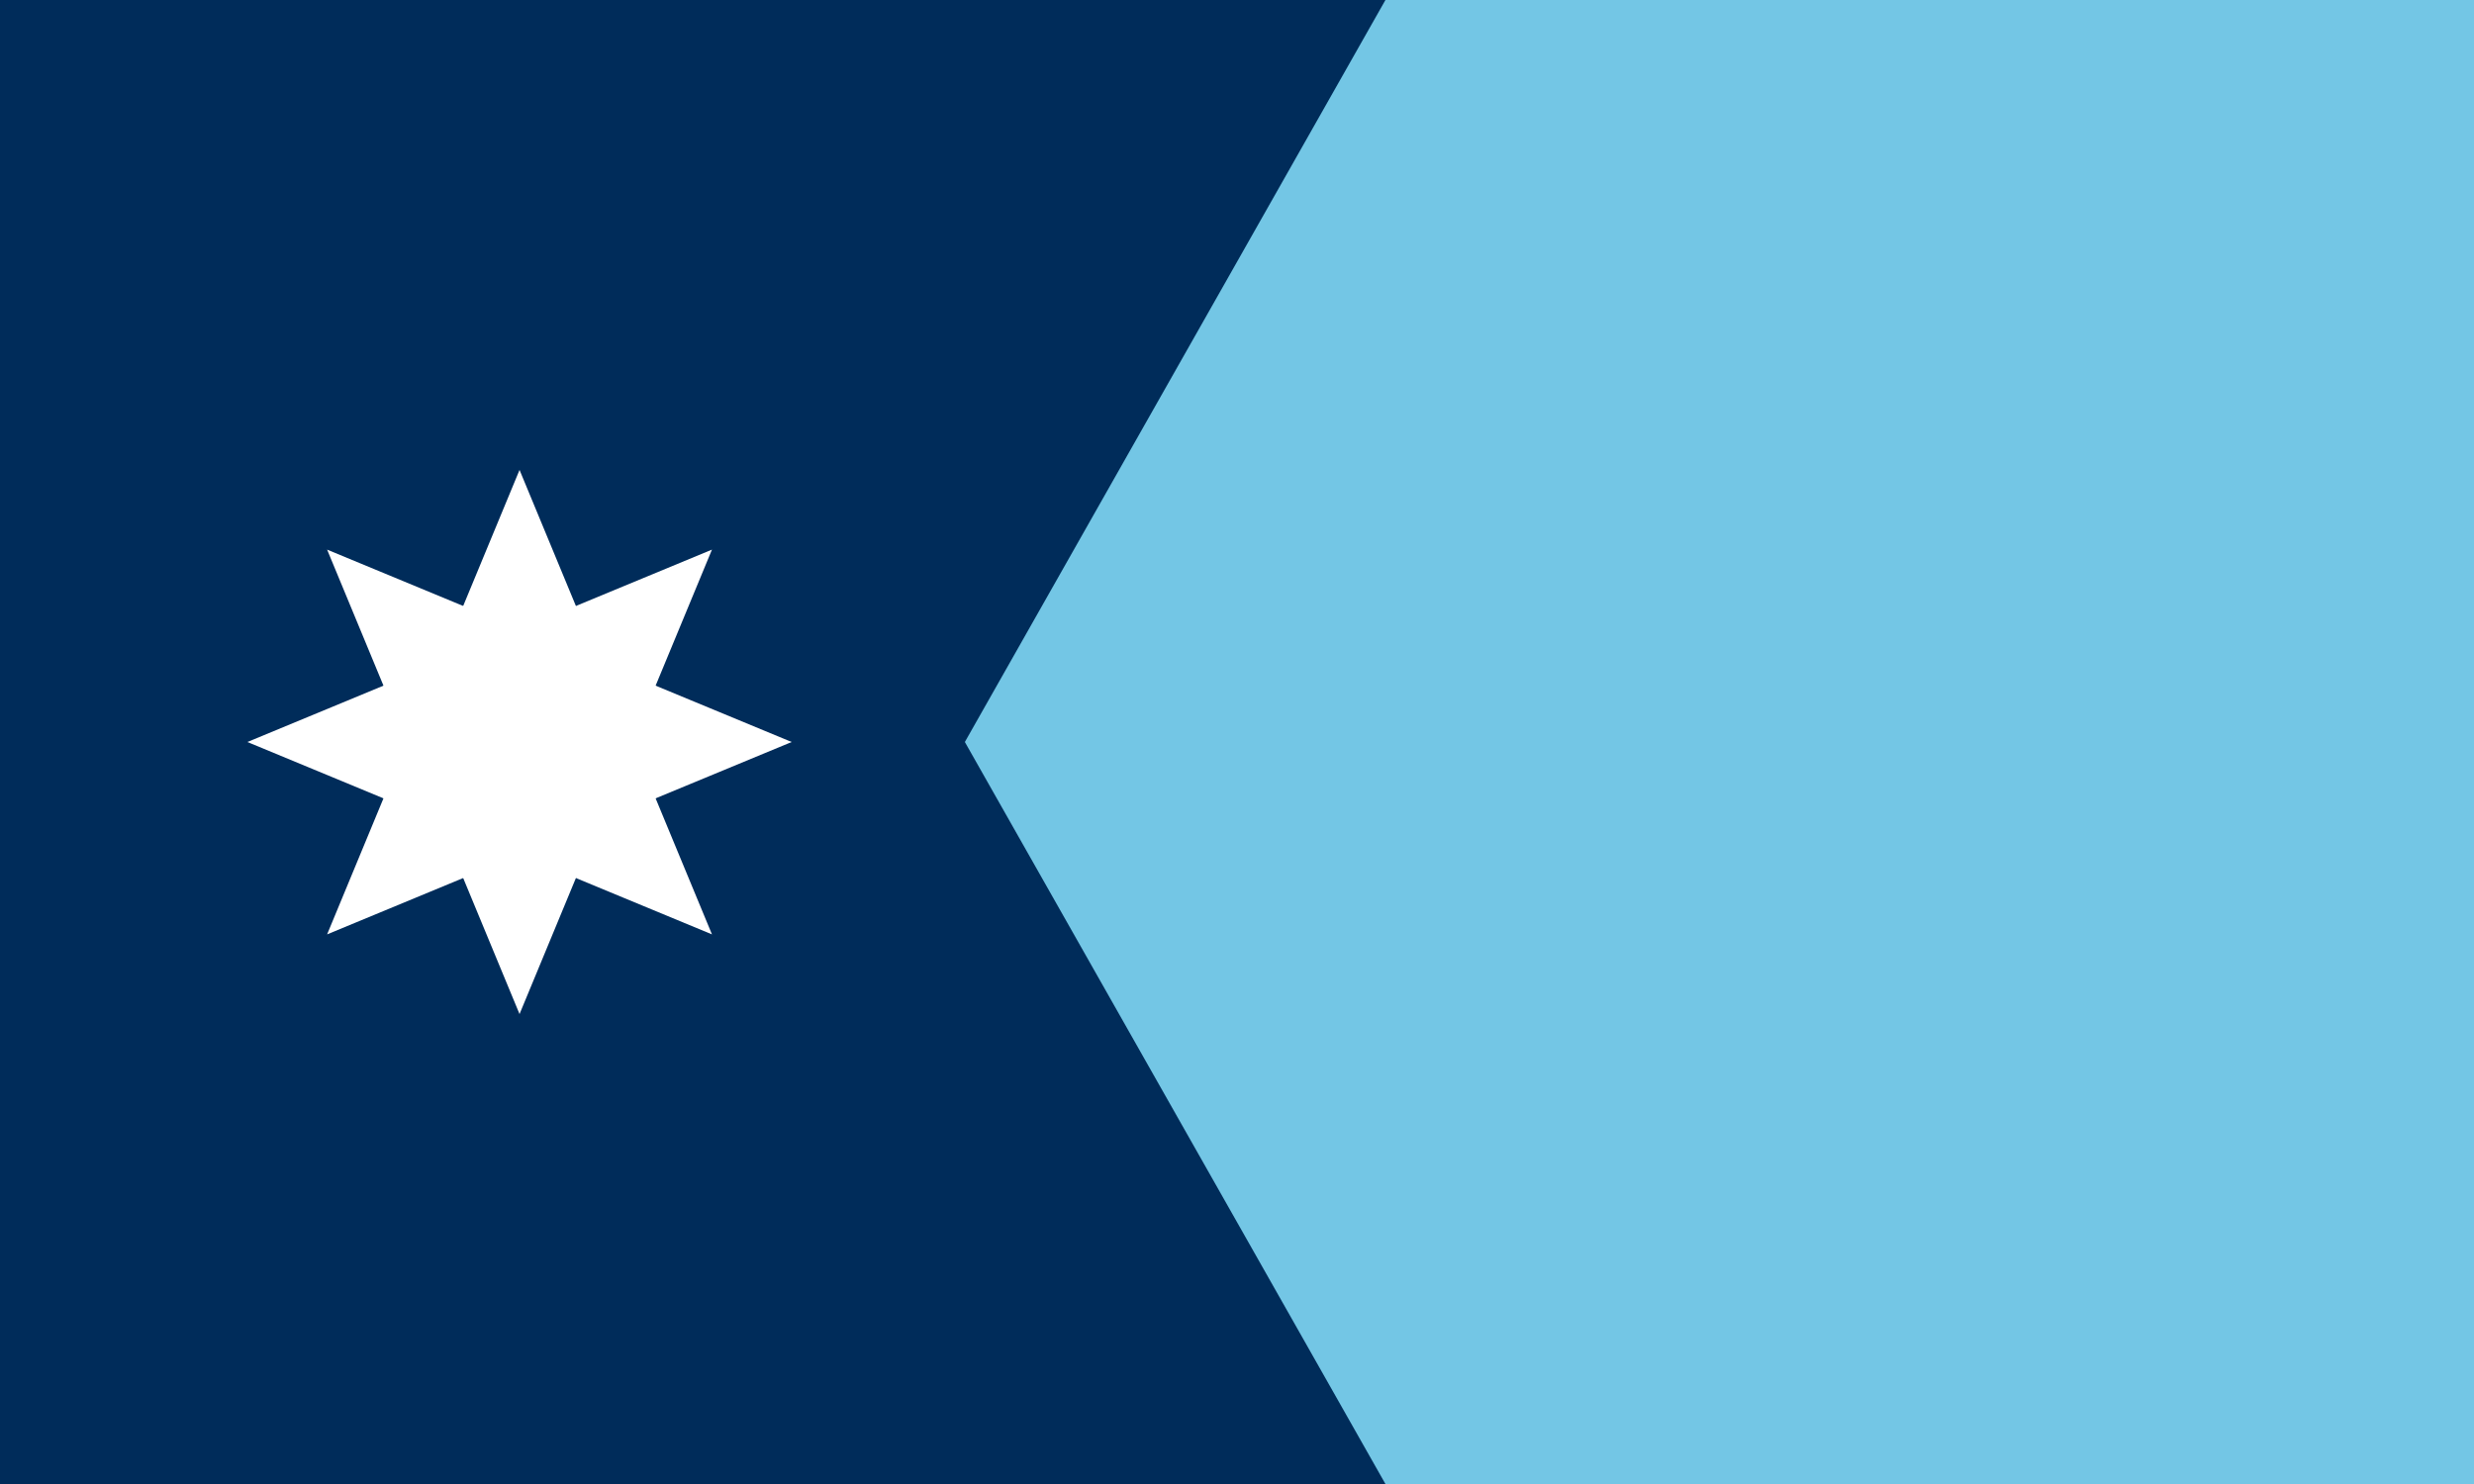 <svg xmlns="http://www.w3.org/2000/svg" xmlns:xlink="http://www.w3.org/1999/xlink" width="1000" height="600"><path fill="#73C6E5" d="M0 0h1000v600H0z"/><path fill="#002C5A" d="M0 0h560L390 300l170 300H0Z"/><g fill="#FFF"><g id="b"><path id="a" d="m210 190 v90 l45 20 45-20z" transform="rotate(22.5 210 190)"/><use xlink:href="#a" transform="rotate(180 210, 300)"/></g><use xlink:href="#b" transform="rotate(45 210 300)"/><use xlink:href="#b" transform="rotate(135 210 300)"/><use xlink:href="#b" transform="rotate(270 210 300)"/></g></svg>